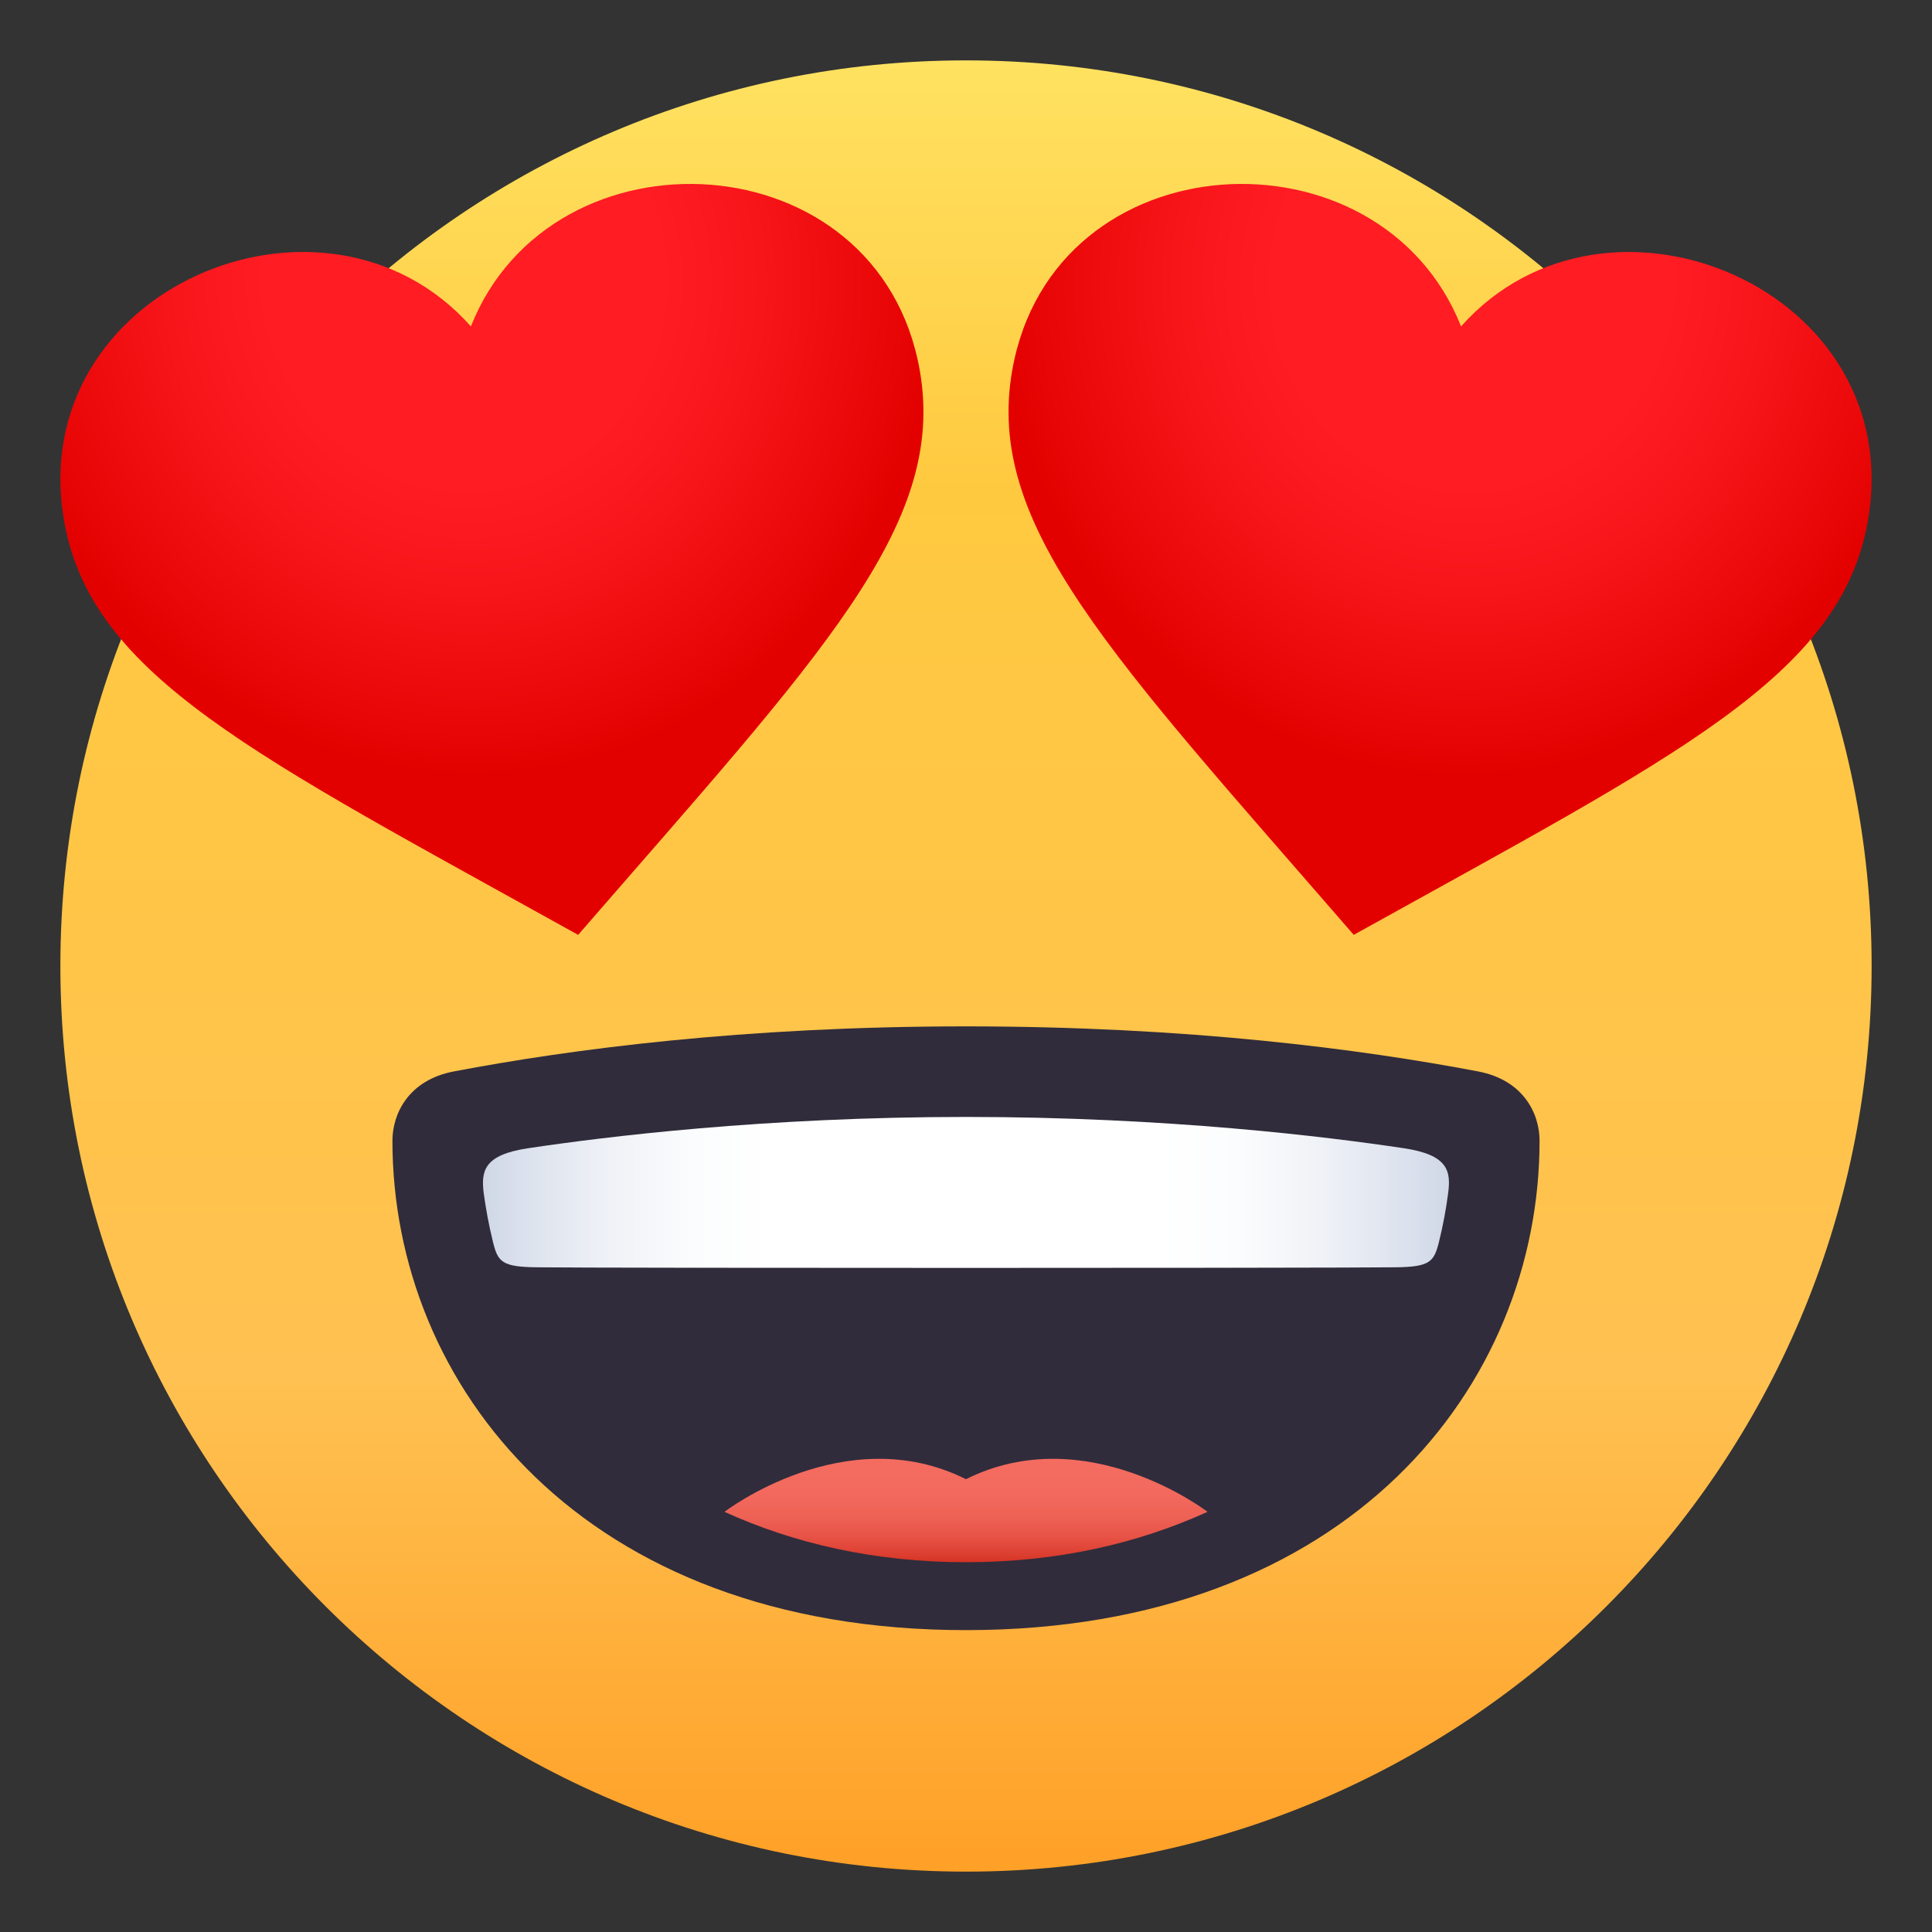 <svg width="80" height="80" viewBox="0 0 80 80" fill="none" xmlns="http://www.w3.org/2000/svg">
<rect x="0" y="0" width="80" height="80" fill="#333333" stroke="none"/>
<path d="M40 77.5C60.711 77.5 77.5 60.711 77.5 40C77.5 19.289 60.711 2.5 40 2.5C19.289 2.5 2.5 19.289 2.5 40C2.5 60.711 19.289 77.5 40 77.5Z" fill="url(#paint0_linear_87_11087)"/>
<path d="M63.75 47.236C63.75 46.12 63.09 44.724 61.204 44.365C56.365 43.445 49.218 42.5 39.999 42.5H39.996C30.788 42.5 23.634 43.445 18.795 44.365C16.911 44.724 16.25 46.12 16.25 47.236C16.25 57.334 24.089 67.5 39.996 67.5H39.999C55.911 67.5 63.75 57.334 63.75 47.236Z" fill="#302C3B"/>
<path d="M29.999 62.602C32.891 63.916 36.224 64.688 39.999 64.688C43.776 64.688 47.109 63.916 50.001 62.602C50.001 62.602 45 58.75 39.999 61.25C35 58.75 29.999 62.602 29.999 62.602Z" fill="url(#paint1_linear_87_11087)"/>
<path d="M58.13 47.546C54.994 47.075 48.36 46.25 39.999 46.25C31.639 46.25 25.006 47.075 21.867 47.546C20.02 47.822 19.909 48.496 20.035 49.446C20.114 50.01 20.231 50.696 20.414 51.431C20.615 52.246 20.777 52.461 22.223 52.476C24.999 52.51 55 52.51 57.776 52.476C59.221 52.461 59.376 52.246 59.584 51.431C59.765 50.696 59.886 50.01 59.959 49.446C60.093 48.496 59.975 47.822 58.13 47.546Z" fill="url(#paint2_linear_87_11087)"/>
<path d="M60.499 13.516C57.142 5.045 43.606 5.735 41.914 15.334C40.779 21.771 46.02 27.137 56.055 38.71C69.444 31.269 76.207 28.019 77.343 21.58C79.036 11.982 66.549 6.704 60.499 13.516Z" fill="url(#paint3_radial_87_11087)"/>
<path d="M19.499 13.516C13.449 6.702 0.964 11.981 2.656 21.581C3.791 28.019 10.553 31.269 23.94 38.711C33.976 27.14 39.221 21.773 38.085 15.334C36.392 5.735 22.855 5.045 19.499 13.516Z" fill="url(#paint4_radial_87_11087)"/>
<defs>
<linearGradient id="paint0_linear_87_11087" x1="40.001" y1="77.5" x2="40.001" y2="2.501" gradientUnits="userSpaceOnUse">
<stop stop-color="#FFA027"/>
<stop offset="0.272" stop-color="#FFC151"/>
<stop offset="0.763" stop-color="#FFC93F"/>
<stop offset="1" stop-color="#FFE261"/>
</linearGradient>
<linearGradient id="paint1_linear_87_11087" x1="40.001" y1="64.688" x2="40.001" y2="60.407" gradientUnits="userSpaceOnUse">
<stop stop-color="#D63324"/>
<stop offset="0.08" stop-color="#DC3F31"/>
<stop offset="0.247" stop-color="#E75346"/>
<stop offset="0.435" stop-color="#EE6155"/>
<stop offset="0.657" stop-color="#F3695D"/>
<stop offset="1" stop-color="#F46C60"/>
</linearGradient>
<linearGradient id="paint2_linear_87_11087" x1="19.999" y1="49.375" x2="59.999" y2="49.375" gradientUnits="userSpaceOnUse">
<stop stop-color="#CFD7E6"/>
<stop offset="0.037" stop-color="#DAE0EC"/>
<stop offset="0.126" stop-color="#EEF1F6"/>
<stop offset="0.215" stop-color="#FBFCFD"/>
<stop offset="0.3" stop-color="white"/>
<stop offset="0.7" stop-color="white"/>
<stop offset="0.785" stop-color="#FBFCFD"/>
<stop offset="0.874" stop-color="#EEF1F6"/>
<stop offset="0.963" stop-color="#DAE0EC"/>
<stop offset="1" stop-color="#CFD7E6"/>
</linearGradient>
<radialGradient id="paint3_radial_87_11087" cx="0" cy="0" r="1" gradientUnits="userSpaceOnUse" gradientTransform="translate(60.957 11.496) rotate(10) scale(19.427 20.65)">
<stop offset="0.418" stop-color="#FF1C23"/>
<stop offset="0.633" stop-color="#F8151A"/>
<stop offset="0.986" stop-color="#E40201"/>
<stop offset="1" stop-color="#E30100"/>
</radialGradient>
<radialGradient id="paint4_radial_87_11087" cx="0" cy="0" r="1" gradientUnits="userSpaceOnUse" gradientTransform="translate(19.237 11.462) rotate(-10) scale(19.427 20.65)">
<stop offset="0.418" stop-color="#FF1C23"/>
<stop offset="0.633" stop-color="#F8151A"/>
<stop offset="0.986" stop-color="#E40201"/>
<stop offset="1" stop-color="#E30100"/>
</radialGradient>
</defs>
</svg>

